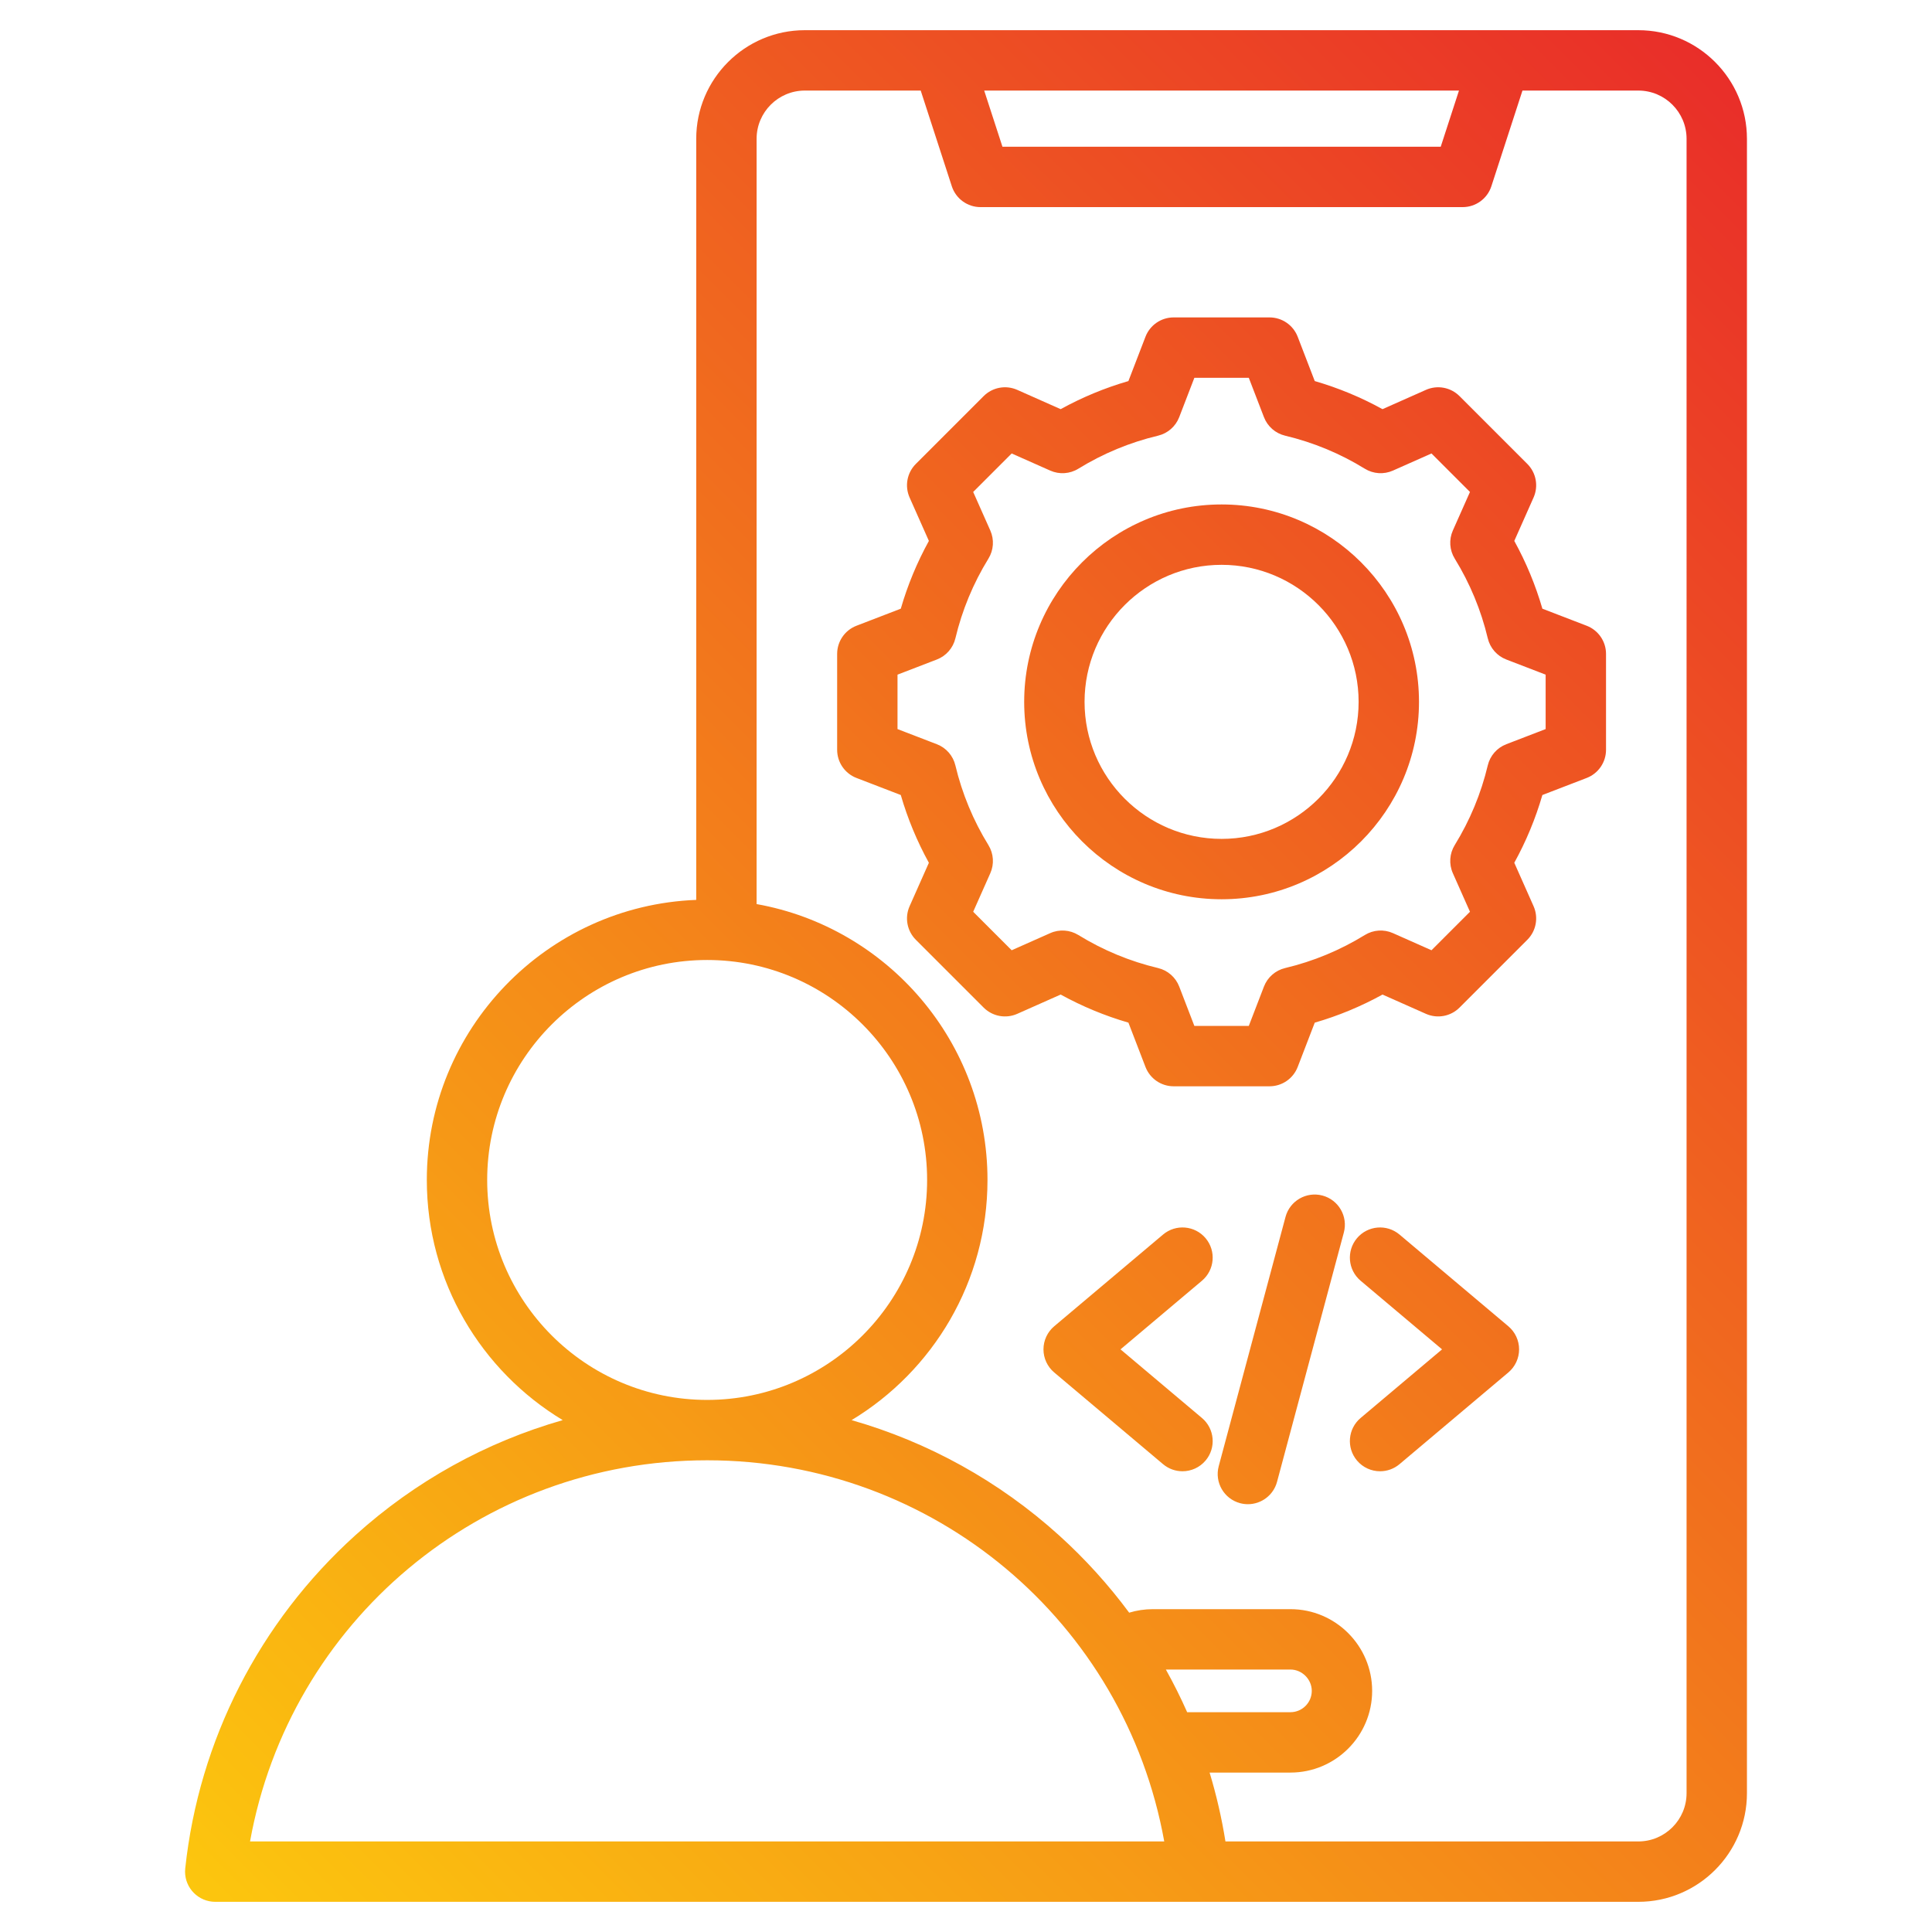 <svg id="Layer_1" enable-background="new 0 0 512 512" viewBox="0 0 512 512" xmlns="http://www.w3.org/2000/svg" xmlns:xlink="http://www.w3.org/1999/xlink"><linearGradient id="SVGID_1_" gradientUnits="userSpaceOnUse" x1="64.73" x2="508.905" y1="515.002" y2="70.827"><stop offset="0" stop-color="#fcc60e"/><stop offset="1" stop-color="#e92e29"/></linearGradient><path d="m434.173 8h-220.882c-15.872 0-28.784 12.913-28.784 28.784v201.697c-39.626 1.529-71.396 34.226-71.396 74.219 0 26.973 14.452 50.629 36.015 63.647-20.262 5.789-39.083 16.158-54.997 30.55-25.415 22.983-41.411 54.326-45.041 88.253-.03.28-.046.563-.046.851 0 4.418 3.582 8 8 8h377.132c15.872 0 28.785-12.913 28.785-28.785v-438.432c-.001-15.871-12.914-28.784-28.786-28.784zm-47.529 16-4.837 14.886h-116.148l-4.838-14.886zm-257.534 288.7c0-32.143 26.15-58.292 58.293-58.292s58.293 26.15 58.293 58.292c0 32.139-26.143 58.285-58.28 58.293-.004 0-.009 0-.013 0s-.009 0-.013 0c-32.137-.008-58.28-26.155-58.28-58.293zm58.28 74.292h.013s.009 0 .013 0c60.066.006 110.646 42.837 121.122 101.008h-242.272c10.477-58.171 61.057-101.001 121.124-101.008zm121.577 55.451h33.014c3.064 0 5.653 2.589 5.653 5.653 0 3.117-2.536 5.653-5.653 5.653h-27.371c-1.708-3.852-3.59-7.624-5.643-11.306zm137.991 32.772c0 7.049-5.735 12.785-12.785 12.785h-109.417c-.991-6.198-2.396-12.294-4.199-18.25h21.424c11.939 0 21.653-9.714 21.653-21.653s-9.714-21.653-21.653-21.653h-36.497c-2.14 0-4.234.323-6.242.93-5.456-7.364-11.661-14.231-18.567-20.477-15.913-14.391-34.734-24.76-54.995-30.549 21.563-13.017 36.015-36.674 36.015-63.647 0-36.492-26.456-66.902-61.189-73.112v-202.805c0-7.049 5.735-12.784 12.784-12.784h30.708l8.24 25.358c1.071 3.296 4.143 5.528 7.608 5.528h127.774c3.466 0 6.537-2.232 7.608-5.528l8.239-25.358h30.706c7.05 0 12.785 5.735 12.785 12.784zm-26.472-309.386-11.738-4.518c-1.811-6.245-4.304-12.259-7.445-17.961l5.108-11.502c1.343-3.024.686-6.564-1.654-8.904l-17.968-17.968c-2.341-2.34-5.878-2.999-8.904-1.654l-11.507 5.11c-5.702-3.142-11.713-5.634-17.955-7.444l-4.52-11.742c-1.188-3.088-4.156-5.126-7.466-5.126h-25.409c-3.31 0-6.277 2.038-7.466 5.126l-4.521 11.742c-6.241 1.81-12.253 4.302-17.954 7.444l-11.508-5.111c-3.025-1.344-6.563-.685-8.904 1.654l-17.968 17.968c-2.34 2.34-2.997 5.879-1.654 8.904l5.11 11.505c-3.142 5.702-5.634 11.713-7.444 17.956l-11.741 4.52c-3.088 1.188-5.126 4.156-5.126 7.466v25.41c0 3.31 2.038 6.277 5.126 7.466l11.738 4.519c1.812 6.246 4.305 12.26 7.446 17.96l-5.109 11.502c-1.343 3.025-.686 6.564 1.655 8.904l17.969 17.968c2.34 2.34 5.877 2.999 8.903 1.655l11.508-5.111c5.701 3.142 11.714 5.634 17.954 7.444l4.52 11.742c1.188 3.089 4.156 5.126 7.466 5.126h25.41c3.31 0 6.277-2.038 7.466-5.126l4.518-11.738c6.245-1.811 12.259-4.304 17.961-7.446l11.502 5.108c3.024 1.343 6.563.686 8.904-1.654l17.968-17.968c2.34-2.34 2.997-5.879 1.654-8.904l-5.11-11.507c3.142-5.701 5.634-11.712 7.444-17.954l11.741-4.52c3.088-1.189 5.126-4.156 5.126-7.466v-25.41c0-3.309-2.038-6.277-5.126-7.465zm-10.874 27.383-10.431 4.015c-2.462.947-4.298 3.047-4.908 5.614-1.776 7.462-4.722 14.567-8.756 21.118-1.384 2.247-1.57 5.031-.5 7.442l4.541 10.225-10.199 10.2-10.221-4.539c-2.409-1.071-5.194-.885-7.442.5-6.55 4.034-13.656 6.98-21.123 8.757-2.566.611-4.667 2.447-5.614 4.909l-4.014 10.427h-14.424l-4.016-10.431c-.947-2.462-3.048-4.298-5.614-4.909-7.46-1.775-14.565-4.721-21.118-8.755-2.248-1.383-5.032-1.569-7.441-.499l-10.226 4.542-10.2-10.2 4.54-10.22c1.071-2.412.884-5.196-.5-7.443-4.033-6.547-6.979-13.654-8.758-21.124-.61-2.566-2.447-4.666-4.908-5.613l-10.428-4.014v-14.425l10.431-4.015c2.461-.947 4.298-3.047 4.908-5.614 1.776-7.463 4.723-14.569 8.756-21.12 1.384-2.247 1.57-5.031.5-7.442l-4.541-10.224 10.199-10.2 10.226 4.541c2.409 1.071 5.195.885 7.441-.499 6.552-4.034 13.657-6.98 21.119-8.756 2.565-.611 4.666-2.447 5.613-4.909l4.016-10.431h14.424l4.016 10.431c.947 2.461 3.048 4.298 5.613 4.909 7.463 1.776 14.568 4.722 21.118 8.756 2.248 1.384 5.033 1.57 7.442.499l10.226-4.541 10.199 10.2-4.539 10.22c-1.07 2.411-.884 5.195.5 7.442 4.034 6.551 6.979 13.658 8.757 21.124.61 2.566 2.446 4.667 4.908 5.614l10.428 4.014zm-85.88-59.527c-28.847 0-52.314 23.469-52.314 52.315s23.468 52.314 52.314 52.314 52.315-23.468 52.315-52.314c0-28.847-23.468-52.315-52.315-52.315zm0 88.629c-20.023 0-36.314-16.291-36.314-36.314 0-20.024 16.291-36.315 36.314-36.315 20.024 0 36.315 16.291 36.315 36.315s-16.291 36.314-36.315 36.314zm32.399 104.319-17.702 66.065c-.958 3.574-4.19 5.931-7.723 5.931-.686 0-1.382-.089-2.075-.274-4.268-1.144-6.801-5.53-5.657-9.798l17.702-66.065c1.144-4.267 5.535-6.798 9.798-5.657 4.268 1.144 6.801 5.531 5.657 9.798zm-37.601 12.774-21.584 18.188 21.584 18.188c3.379 2.847 3.81 7.894.962 11.273-1.582 1.877-3.844 2.845-6.121 2.845-1.82 0-3.65-.618-5.151-1.882l-28.844-24.306c-1.804-1.52-2.845-3.759-2.845-6.118s1.041-4.598 2.845-6.118l28.844-24.306c3.378-2.848 8.426-2.416 11.272.962 2.847 3.38 2.417 8.427-.962 11.274zm84.045 18.188c0 2.359-1.041 4.598-2.845 6.118l-28.844 24.306c-1.501 1.264-3.331 1.882-5.151 1.882-2.277 0-4.539-.967-6.121-2.845-2.848-3.379-2.417-8.426.962-11.273l21.584-18.188-21.584-18.188c-3.379-2.847-3.81-7.894-.962-11.273 2.847-3.378 7.894-3.81 11.272-.962l28.844 24.306c1.804 1.52 2.845 3.758 2.845 6.117z" fill="url(#SVGID_1_)"/></svg>